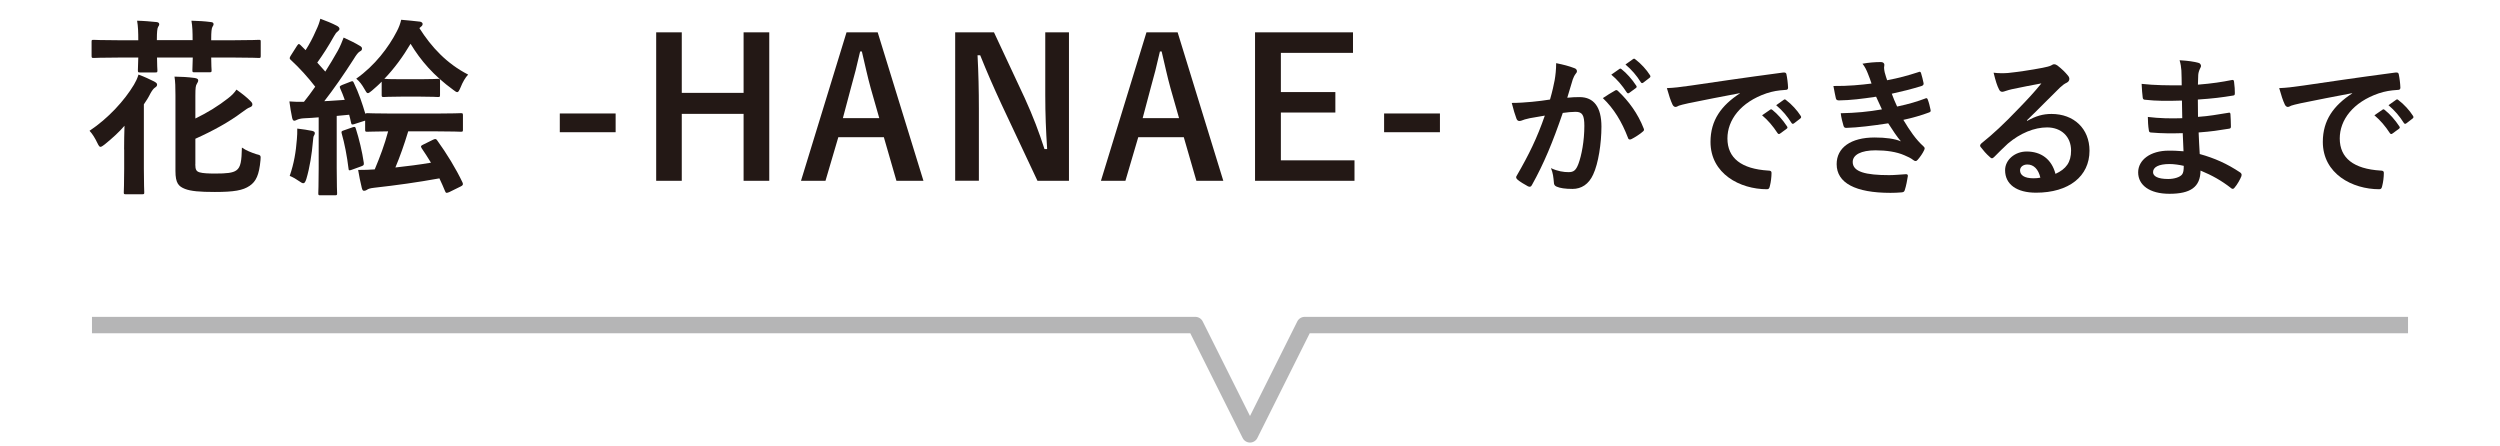 <?xml version="1.0" encoding="utf-8"?>
<!-- Generator: Adobe Illustrator 27.2.0, SVG Export Plug-In . SVG Version: 6.00 Build 0)  -->
<svg version="1.1" xmlns="http://www.w3.org/2000/svg" xmlns:xlink="http://www.w3.org/1999/xlink" x="0px" y="0px"
	 viewBox="0 0 317.48 56.69" style="enable-background:new 0 0 317.48 56.69;" xml:space="preserve">
<style type="text/css">
	.st0{fill:none;stroke:#B5B5B6;stroke-width:2.083;stroke-linejoin:round;stroke-miterlimit:10;}
	.st1{fill:#231815;}
</style>
<g id="レイヤー_1">
</g>
<g id="レイヤー_2">
	<g>
		<polyline class="st0" points="11.68,41.28 151.8,41.28 158.74,55.16 165.68,41.28 305.8,41.28 		"/>
		<g>
			<path class="st1" d="M15.76,18.98c0-0.97,0.02-2.02,0.05-3.01c-0.68,0.8-1.51,1.55-2.5,2.36c-0.27,0.19-0.41,0.32-0.56,0.32
				c-0.12,0-0.22-0.15-0.36-0.44c-0.36-0.75-0.66-1.21-1.02-1.6c2.38-1.58,4.45-3.86,5.64-5.85c0.24-0.41,0.41-0.75,0.58-1.29
				c0.85,0.32,1.38,0.58,1.97,0.87c0.27,0.15,0.39,0.24,0.39,0.41s-0.1,0.27-0.29,0.39c-0.17,0.12-0.34,0.34-0.56,0.73
				c-0.24,0.49-0.53,0.95-0.83,1.38v8.19c0,1.92,0.05,2.84,0.05,2.99c0,0.22-0.02,0.24-0.29,0.24h-2.04c-0.24,0-0.27-0.02-0.27-0.24
				c0-0.17,0.05-1.07,0.05-2.99V18.98z M17.56,5.11c0-0.97-0.02-1.77-0.15-2.48c0.9,0.02,1.73,0.1,2.45,0.17
				c0.22,0.02,0.36,0.1,0.36,0.27c0,0.12-0.05,0.22-0.15,0.36c-0.1,0.17-0.15,0.66-0.15,1.55v0.12h4.54V5.06
				c0-0.95-0.02-1.73-0.15-2.43c0.9,0.02,1.72,0.07,2.45,0.17c0.22,0.02,0.36,0.07,0.36,0.27c0,0.12-0.05,0.19-0.15,0.36
				c-0.1,0.17-0.15,0.63-0.15,1.53v0.15h3.01c2.16,0,2.89-0.05,3.04-0.05c0.22,0,0.24,0.02,0.24,0.24v1.77
				c0,0.27-0.02,0.29-0.24,0.29c-0.15,0-0.87-0.05-3.04-0.05h-3.01c0,1,0.05,1.48,0.05,1.6c0,0.24-0.02,0.27-0.27,0.27H24.7
				c-0.24,0-0.27-0.02-0.27-0.27c0-0.15,0.02-0.61,0.05-1.6h-4.54c0,1,0.05,1.48,0.05,1.6c0,0.27-0.02,0.29-0.27,0.29h-1.94
				c-0.24,0-0.27-0.02-0.27-0.29c0-0.12,0.02-0.61,0.05-1.6h-2.6c-2.16,0-2.92,0.05-3.06,0.05c-0.24,0-0.27-0.02-0.27-0.29V5.3
				c0-0.22,0.02-0.24,0.27-0.24c0.15,0,0.9,0.05,3.06,0.05H17.56z M24.8,20.87c0,0.7,0.15,0.9,0.56,1.02
				c0.41,0.12,1.12,0.15,1.99,0.15c1.38,0,2.21-0.07,2.67-0.41c0.56-0.39,0.66-1.21,0.7-2.89c0.51,0.36,1.19,0.63,1.8,0.83
				c0.61,0.15,0.61,0.15,0.56,0.78c-0.17,1.85-0.56,2.7-1.38,3.25c-0.85,0.58-1.99,0.78-4.42,0.78c-1.94,0-3.04-0.1-3.79-0.39
				c-0.8-0.32-1.21-0.7-1.21-2.28v-9.62c0-1.04-0.02-1.7-0.12-2.36c0.95,0.02,1.63,0.05,2.55,0.17c0.32,0.05,0.46,0.15,0.46,0.29
				c0,0.19-0.07,0.27-0.19,0.49c-0.12,0.22-0.17,0.41-0.17,1.48v2.89c1.55-0.75,2.96-1.63,4.13-2.55c0.51-0.39,0.83-0.73,1.09-1.12
				c0.78,0.56,1.36,1.02,1.8,1.48c0.17,0.17,0.22,0.27,0.22,0.41c0,0.17-0.1,0.27-0.32,0.36c-0.27,0.1-0.44,0.22-1.04,0.66
				c-1.55,1.17-3.64,2.33-5.88,3.33V20.87z"/>
			<path class="st1" d="M44.5,10.38c0.29-0.12,0.32-0.1,0.44,0.15c0.63,1.31,1.07,2.62,1.46,3.94c0.02-0.07,0.07-0.1,0.24-0.1
				s0.9,0.05,3.11,0.05h5.64c2.21,0,2.96-0.05,3.13-0.05c0.24,0,0.27,0.02,0.27,0.29v1.8c0,0.24-0.02,0.27-0.27,0.27
				c-0.17,0-0.92-0.05-3.13-0.05h-3.55c-0.53,1.75-1.04,3.18-1.63,4.59c1.55-0.17,3.06-0.36,4.52-0.61
				c-0.39-0.66-0.8-1.26-1.19-1.85c-0.15-0.24-0.07-0.32,0.19-0.44L55,17.74c0.32-0.15,0.39-0.1,0.53,0.1
				c1.21,1.68,2.36,3.55,3.21,5.34c0.1,0.24,0.05,0.36-0.22,0.49l-1.48,0.73c-0.32,0.12-0.41,0.15-0.51-0.1
				c-0.22-0.53-0.46-1.09-0.73-1.65c-2.82,0.51-5.39,0.87-8.26,1.19c-0.61,0.07-0.78,0.15-0.95,0.27c-0.12,0.07-0.22,0.12-0.36,0.12
				c-0.12,0-0.22-0.07-0.29-0.39c-0.17-0.66-0.34-1.55-0.46-2.26c0.75,0,1.51-0.02,2.11-0.07c0.68-1.63,1.24-3.11,1.7-4.83
				c-1.82,0.02-2.5,0.05-2.65,0.05c-0.24,0-0.27-0.02-0.27-0.27v-1.14l-0.17,0.05l-1.21,0.39c-0.29,0.1-0.36,0.07-0.41-0.19
				c-0.07-0.34-0.15-0.68-0.24-1l-1.58,0.15v6.63c0,2.23,0.05,3.06,0.05,3.18c0,0.24-0.02,0.27-0.27,0.27h-1.85
				c-0.24,0-0.27-0.02-0.27-0.27c0-0.15,0.05-0.95,0.05-3.18V14.9c-0.61,0.05-1.24,0.1-1.85,0.12c-0.41,0.02-0.7,0.1-0.9,0.19
				c-0.12,0.05-0.22,0.12-0.36,0.12c-0.15,0-0.22-0.17-0.27-0.41c-0.12-0.58-0.24-1.26-0.34-2.04c0.66,0.05,1.29,0.07,1.85,0.05
				c0.49-0.61,0.97-1.26,1.43-1.92c-0.92-1.19-1.94-2.33-3.13-3.43c-0.15-0.12-0.15-0.24,0.02-0.51l0.8-1.26
				c0.1-0.15,0.17-0.22,0.24-0.22c0.05,0,0.12,0.05,0.22,0.15l0.63,0.63c0.51-0.8,0.92-1.58,1.31-2.48
				c0.32-0.66,0.44-1.04,0.56-1.51c0.66,0.24,1.51,0.58,2.11,0.9c0.22,0.12,0.32,0.24,0.32,0.39c0,0.12-0.1,0.22-0.22,0.32
				c-0.19,0.15-0.29,0.27-0.46,0.58c-0.75,1.34-1.38,2.31-2.14,3.38l1.02,1.14c0.56-0.87,1.09-1.77,1.6-2.67
				c0.29-0.53,0.53-1.12,0.73-1.65c0.75,0.34,1.48,0.7,2.04,1.04c0.22,0.12,0.29,0.22,0.29,0.36c0,0.17-0.07,0.27-0.27,0.36
				c-0.24,0.15-0.44,0.41-0.8,1c-1.26,1.97-2.58,3.86-3.72,5.32c0.85-0.05,1.72-0.1,2.6-0.17c-0.17-0.49-0.36-0.97-0.58-1.46
				c-0.1-0.24-0.07-0.29,0.27-0.44L44.5,10.38z M37.7,17.69c0.05-0.49,0.05-0.83,0.05-1.36c0.63,0.07,1.43,0.19,1.89,0.29
				c0.27,0.07,0.34,0.15,0.34,0.29c0,0.12-0.07,0.27-0.15,0.39c-0.05,0.12-0.05,0.36-0.1,0.75c-0.12,1.43-0.39,3.23-0.83,4.69
				c-0.12,0.36-0.22,0.53-0.39,0.53c-0.12,0-0.29-0.1-0.53-0.27c-0.34-0.24-0.75-0.49-1.19-0.66C37.34,20.75,37.58,19.27,37.7,17.69
				z M44.79,16.16c0.29-0.1,0.34-0.05,0.41,0.22c0.39,1.21,0.8,2.89,1,4.3c0.02,0.27,0,0.32-0.32,0.44l-1.21,0.44
				c-0.34,0.12-0.39,0.1-0.41-0.15c-0.19-1.58-0.51-3.23-0.87-4.47c-0.07-0.27,0-0.29,0.29-0.39L44.79,16.16z M50.99,12.27
				c-1.63,0-2.09,0.05-2.23,0.05c-0.27,0-0.29-0.02-0.29-0.27v-1.68c-0.39,0.41-0.83,0.78-1.24,1.14c-0.24,0.19-0.39,0.32-0.51,0.32
				c-0.15,0-0.24-0.17-0.44-0.53c-0.32-0.56-0.61-0.95-1.04-1.31c2.36-1.65,4.13-4.01,5.15-6c0.27-0.51,0.44-0.97,0.56-1.48
				c0.8,0.07,1.63,0.15,2.4,0.24c0.22,0.05,0.32,0.17,0.32,0.29c0,0.12-0.05,0.24-0.22,0.36l-0.19,0.17c1.55,2.45,3.5,4.52,6.19,5.9
				c-0.36,0.39-0.68,0.92-0.97,1.65c-0.17,0.39-0.27,0.58-0.41,0.58c-0.12,0-0.27-0.1-0.51-0.29c-2.5-1.82-4.13-3.72-5.42-5.85
				c-0.95,1.6-2.04,3.11-3.33,4.45c0.19,0.02,0.7,0.05,2.19,0.05h2.38c1.6,0,2.09-0.05,2.23-0.05c0.24,0,0.27,0.02,0.27,0.27v1.77
				c0,0.24-0.02,0.27-0.27,0.27c-0.15,0-0.63-0.05-2.23-0.05H50.99z"/>
			<path class="st1" d="M78.18,16.79h-7.09v-2.38h7.09V16.79z"/>
			<path class="st1" d="M97.69,22.96h-3.26v-8.5h-7.85v8.5h-3.25V4.11h3.25v7.68h7.85V4.11h3.26V22.96z"/>
			<path class="st1" d="M117.27,22.96h-3.43l-1.6-5.54h-5.78l-1.63,5.54h-3.11l5.78-18.85h3.96L117.27,22.96z M110.57,11.18
				c-0.41-1.48-0.7-2.87-1.12-4.64h-0.22c-0.41,1.8-0.75,3.16-1.17,4.62l-1.02,3.84h4.62L110.57,11.18z"/>
			<path class="st1" d="M135.76,22.96h-4.01l-4.57-9.72c-1.09-2.36-1.85-4.1-2.7-6.22h-0.34c0.12,2.24,0.17,4.47,0.17,6.8v9.13
				h-3.01V4.11h4.93l3.91,8.36c1.07,2.36,1.8,4.28,2.5,6.46h0.34c-0.15-2.31-0.24-4.37-0.24-6.9V4.11h3.01V22.96z"/>
			<path class="st1" d="M155.35,22.96h-3.42l-1.6-5.54h-5.78l-1.63,5.54h-3.11l5.78-18.85h3.96L155.35,22.96z M148.64,11.18
				c-0.41-1.48-0.7-2.87-1.12-4.64h-0.22c-0.41,1.8-0.75,3.16-1.17,4.62l-1.02,3.84h4.62L148.64,11.18z"/>
			<path class="st1" d="M171.82,6.71h-9.16v4.98h6.92v2.6h-6.92v6.07h9.35v2.6h-12.63V4.11h12.44V6.71z"/>
			<path class="st1" d="M182.86,16.79h-7.09v-2.38h7.09V16.79z"/>
			<path class="st1" d="M197.43,10.18c0.1-0.58,0.19-1.34,0.19-2.16c1.01,0.21,1.56,0.35,2.33,0.64c0.19,0.06,0.31,0.21,0.31,0.39
				c0,0.1-0.04,0.19-0.14,0.29c-0.19,0.25-0.29,0.47-0.39,0.74c-0.25,0.8-0.45,1.52-0.7,2.33c0.53-0.06,1.11-0.08,1.56-0.08
				c1.81,0,2.78,1.26,2.78,3.75c0,2.1-0.39,4.69-1.05,6.08c-0.56,1.24-1.5,1.83-2.62,1.83c-0.93,0-1.59-0.1-2.02-0.29
				c-0.23-0.1-0.35-0.25-0.35-0.54c-0.06-0.62-0.1-1.17-0.37-1.81c0.88,0.41,1.63,0.51,2.24,0.51c0.64,0,0.93-0.23,1.24-1.03
				c0.41-1.09,0.76-2.94,0.76-4.84c0-1.36-0.25-1.79-1.11-1.79c-0.47,0-1.07,0.06-1.63,0.14c-1.28,3.73-2.39,6.42-3.91,9.14
				c-0.12,0.25-0.27,0.29-0.51,0.18c-0.35-0.18-1.11-0.64-1.34-0.86c-0.1-0.1-0.16-0.18-0.16-0.29c0-0.06,0.02-0.14,0.08-0.21
				c1.56-2.7,2.57-4.76,3.56-7.62c-0.76,0.12-1.38,0.23-1.91,0.33c-0.5,0.1-0.82,0.21-1.07,0.31c-0.27,0.1-0.5,0.06-0.62-0.25
				c-0.17-0.45-0.39-1.15-0.6-2c0.86,0,1.71-0.06,2.57-0.14c0.82-0.08,1.54-0.17,2.29-0.29C197.16,11.52,197.3,10.84,197.43,10.18z
				 M205.13,11.48c0.14-0.08,0.23-0.04,0.37,0.1c1.32,1.24,2.51,2.86,3.23,4.72c0.08,0.18,0.06,0.27-0.08,0.39
				c-0.33,0.31-1.07,0.78-1.46,0.97c-0.19,0.1-0.39,0.08-0.45-0.16c-0.78-2.04-1.79-3.71-3.19-5.04
				C204.04,12.14,204.61,11.76,205.13,11.48z M205.65,8.76c0.1-0.08,0.18-0.06,0.29,0.04c0.6,0.47,1.3,1.24,1.85,2.08
				c0.08,0.12,0.08,0.21-0.06,0.31l-0.82,0.6c-0.14,0.1-0.23,0.08-0.33-0.06c-0.58-0.89-1.21-1.63-1.96-2.25L205.65,8.76z
				 M207.39,7.5c0.12-0.08,0.17-0.06,0.29,0.04c0.72,0.54,1.42,1.32,1.85,2c0.08,0.12,0.1,0.23-0.06,0.35l-0.78,0.6
				c-0.16,0.12-0.25,0.06-0.33-0.06c-0.52-0.84-1.15-1.57-1.94-2.24L207.39,7.5z"/>
			<path class="st1" d="M220.95,11.83c-2.37,0.45-4.45,0.85-6.53,1.28c-0.74,0.17-0.93,0.21-1.22,0.31
				c-0.14,0.06-0.27,0.16-0.43,0.16c-0.14,0-0.29-0.12-0.37-0.29c-0.25-0.52-0.47-1.21-0.72-2.1c0.99-0.04,1.58-0.12,3.09-0.33
				c2.39-0.35,6.67-0.99,11.68-1.65c0.29-0.04,0.39,0.08,0.41,0.21c0.1,0.45,0.19,1.17,0.21,1.71c0,0.23-0.12,0.29-0.37,0.29
				c-0.91,0.06-1.54,0.16-2.37,0.43c-3.3,1.13-4.96,3.4-4.96,5.73c0,2.51,1.79,3.87,5.17,4.08c0.31,0,0.43,0.08,0.43,0.29
				c0,0.51-0.08,1.19-0.21,1.67c-0.06,0.29-0.14,0.41-0.37,0.41c-3.42,0-7.17-1.96-7.17-6.01c0-2.76,1.38-4.63,3.73-6.16V11.83z
				 M224.8,13.93c0.1-0.08,0.17-0.06,0.29,0.04c0.6,0.47,1.3,1.24,1.85,2.08c0.08,0.12,0.08,0.21-0.06,0.31l-0.82,0.6
				c-0.14,0.1-0.23,0.08-0.33-0.06c-0.58-0.89-1.21-1.63-1.96-2.26L224.8,13.93z M226.53,12.67c0.12-0.08,0.17-0.06,0.29,0.04
				c0.72,0.54,1.42,1.32,1.85,2c0.08,0.12,0.1,0.23-0.06,0.35l-0.78,0.6c-0.16,0.12-0.25,0.06-0.33-0.06
				c-0.53-0.84-1.15-1.57-1.94-2.24L226.53,12.67z"/>
			<path class="st1" d="M237.2,9.33c-0.17-0.43-0.35-0.82-0.68-1.24c0.78-0.14,1.57-0.21,2.35-0.21c0.27,0,0.43,0.16,0.43,0.35
				c0,0.12-0.04,0.25-0.04,0.37c0,0.17,0.04,0.37,0.08,0.58c0.14,0.51,0.2,0.68,0.31,1.01c1.52-0.29,2.58-0.58,3.97-1.03
				c0.17-0.08,0.27-0.06,0.33,0.1c0.12,0.37,0.25,0.91,0.33,1.3c0.04,0.19-0.1,0.31-0.23,0.35c-1.3,0.41-2.49,0.7-3.81,0.99
				c0.17,0.49,0.43,1.09,0.68,1.63c1.57-0.33,2.6-0.66,3.54-1.01c0.19-0.1,0.29-0.06,0.35,0.12c0.17,0.45,0.25,0.82,0.35,1.28
				c0.04,0.18,0.04,0.27-0.16,0.35c-0.97,0.37-2.2,0.72-3.29,0.95c0.84,1.4,1.59,2.49,2.55,3.36c0.19,0.18,0.19,0.25,0.1,0.47
				c-0.21,0.45-0.49,0.84-0.8,1.21c-0.12,0.14-0.19,0.19-0.31,0.19c-0.08,0-0.16-0.04-0.27-0.12c-0.31-0.25-0.7-0.43-1.15-0.62
				c-0.99-0.43-2.27-0.62-3.65-0.62c-1.83,0-2.9,0.56-2.9,1.48c0,1.26,1.65,1.67,4.63,1.67c0.72,0,1.44-0.08,2.14-0.12
				c0.19,0,0.25,0.1,0.23,0.25c-0.08,0.49-0.21,1.24-0.39,1.77c-0.06,0.19-0.14,0.27-0.41,0.29c-0.45,0.04-0.91,0.06-1.4,0.06
				c-4.47,0-6.84-1.26-6.84-3.65c0-2.08,1.79-3.38,4.82-3.38c1.42,0,2.57,0.16,3.34,0.49c-0.45-0.52-1.09-1.46-1.61-2.29
				c-2,0.31-3.91,0.54-5.33,0.58c-0.21,0-0.29-0.08-0.35-0.27c-0.12-0.39-0.29-1.05-0.35-1.59c1.94-0.04,3.5-0.19,5.23-0.49
				c-0.19-0.41-0.49-1.07-0.74-1.61c-1.79,0.27-3.23,0.45-4.72,0.47c-0.23,0-0.35-0.08-0.39-0.27c-0.06-0.21-0.19-0.93-0.31-1.56
				c1.91,0.02,3.46-0.14,4.84-0.31C237.51,10.14,237.4,9.81,237.2,9.33z"/>
			<path class="st1" d="M257.44,15.35c1.09-0.62,2-0.88,3.09-0.88c2.84,0,4.82,1.87,4.82,4.67c0,3.25-2.62,5.33-6.79,5.33
				c-2.45,0-3.93-1.05-3.93-2.86c0-1.3,1.23-2.37,2.74-2.37c1.83,0,3.17,0.97,3.66,2.84c1.36-0.62,1.98-1.48,1.98-2.96
				c0-1.77-1.24-2.94-3.05-2.94c-1.61,0-3.4,0.72-4.98,2.06c-0.56,0.51-1.11,1.07-1.69,1.65c-0.14,0.14-0.23,0.21-0.33,0.21
				c-0.08,0-0.18-0.06-0.29-0.18c-0.41-0.35-0.84-0.85-1.15-1.26c-0.12-0.16-0.06-0.29,0.1-0.45c1.52-1.22,2.86-2.47,4.61-4.3
				c1.21-1.24,2.12-2.22,3.01-3.32c-1.17,0.21-2.55,0.49-3.75,0.74c-0.25,0.06-0.5,0.12-0.82,0.23c-0.1,0.04-0.29,0.1-0.39,0.1
				c-0.19,0-0.33-0.1-0.43-0.33c-0.23-0.45-0.41-0.99-0.68-2.1c0.58,0.08,1.23,0.08,1.81,0.04c1.19-0.12,2.9-0.37,4.41-0.66
				c0.49-0.1,0.88-0.19,1.07-0.29c0.1-0.06,0.27-0.16,0.37-0.16c0.19,0,0.31,0.06,0.45,0.16c0.58,0.45,0.97,0.84,1.3,1.24
				c0.16,0.18,0.21,0.31,0.21,0.47c0,0.19-0.12,0.37-0.33,0.47c-0.33,0.16-0.49,0.29-0.86,0.62c-1.42,1.38-2.72,2.74-4.2,4.16
				L257.44,15.35z M257.46,20.89c-0.56,0-0.93,0.33-0.93,0.74c0,0.6,0.53,1.01,1.69,1.01c0.35,0,0.6-0.02,0.89-0.08
				C258.86,21.49,258.27,20.89,257.46,20.89z"/>
			<path class="st1" d="M277.19,16.91c-1.34,0.04-2.66,0.04-4-0.08c-0.21,0-0.29-0.08-0.31-0.33c-0.08-0.43-0.12-1.21-0.12-1.65
				c1.44,0.18,2.92,0.21,4.37,0.16c-0.02-0.74-0.02-1.5-0.04-2.24c-1.87,0.06-3.27,0.06-4.65-0.1c-0.21,0-0.31-0.08-0.33-0.27
				c-0.06-0.49-0.1-0.95-0.14-1.75c1.69,0.19,3.38,0.19,5.09,0.19c0-0.72-0.02-1.22-0.04-1.89c-0.04-0.45-0.08-0.8-0.23-1.3
				c1.03,0.06,1.87,0.17,2.45,0.35c0.23,0.08,0.35,0.35,0.21,0.58c-0.14,0.27-0.27,0.6-0.29,0.93c-0.02,0.39-0.02,0.66-0.04,1.24
				c1.81-0.14,3.11-0.35,4.26-0.58c0.23-0.06,0.31,0,0.33,0.23c0.08,0.54,0.1,1.07,0.1,1.42c0,0.25-0.06,0.29-0.21,0.31
				c-1.38,0.23-2.62,0.39-4.49,0.51c0,0.78,0.02,1.5,0.02,2.2c1.48-0.1,2.41-0.29,3.81-0.51c0.23-0.06,0.29-0.02,0.31,0.16
				c0.02,0.37,0.06,1.01,0.06,1.59c0,0.19-0.08,0.25-0.29,0.27c-1.28,0.21-2.18,0.35-3.81,0.47c0.04,0.89,0.08,1.85,0.14,2.74
				c1.87,0.52,3.46,1.22,5.15,2.35c0.19,0.17,0.19,0.23,0.14,0.47c-0.14,0.37-0.54,1.09-0.86,1.44c-0.08,0.12-0.16,0.16-0.25,0.16
				c-0.06,0-0.14-0.02-0.21-0.1c-1.19-0.93-2.39-1.61-3.87-2.22c-0.02,2.1-1.28,2.95-3.95,2.95c-2.53,0-3.97-1.11-3.97-2.72
				c0-1.57,1.54-2.76,3.89-2.76c0.49,0,0.95,0,1.87,0.08C277.25,18.36,277.21,17.57,277.19,16.91z M275.52,20.83
				c-1.42,0-2.1,0.41-2.1,1.03c0,0.51,0.58,0.87,1.92,0.87c0.78,0,1.5-0.23,1.77-0.58c0.16-0.21,0.21-0.54,0.21-1.09
				C276.76,20.93,276.06,20.83,275.52,20.83z"/>
			<path class="st1" d="M298.71,11.83c-2.37,0.45-4.45,0.85-6.53,1.28c-0.74,0.17-0.93,0.21-1.22,0.31
				c-0.14,0.06-0.27,0.16-0.43,0.16c-0.14,0-0.29-0.12-0.37-0.29c-0.25-0.52-0.47-1.21-0.72-2.1c0.99-0.04,1.58-0.12,3.09-0.33
				c2.39-0.35,6.67-0.99,11.68-1.65c0.29-0.04,0.39,0.08,0.41,0.21c0.1,0.45,0.19,1.17,0.21,1.71c0,0.23-0.12,0.29-0.37,0.29
				c-0.91,0.06-1.54,0.16-2.37,0.43c-3.3,1.13-4.96,3.4-4.96,5.73c0,2.51,1.79,3.87,5.17,4.08c0.31,0,0.43,0.08,0.43,0.29
				c0,0.51-0.08,1.19-0.21,1.67c-0.06,0.29-0.14,0.41-0.37,0.41c-3.42,0-7.17-1.96-7.17-6.01c0-2.76,1.38-4.63,3.73-6.16V11.83z
				 M302.56,13.93c0.1-0.08,0.17-0.06,0.29,0.04c0.6,0.47,1.3,1.24,1.85,2.08c0.08,0.12,0.08,0.21-0.06,0.31l-0.82,0.6
				c-0.14,0.1-0.23,0.08-0.33-0.06c-0.58-0.89-1.21-1.63-1.96-2.26L302.56,13.93z M304.29,12.67c0.12-0.08,0.17-0.06,0.29,0.04
				c0.72,0.54,1.42,1.32,1.85,2c0.08,0.12,0.1,0.23-0.06,0.35l-0.78,0.6c-0.16,0.12-0.25,0.06-0.33-0.06
				c-0.53-0.84-1.15-1.57-1.94-2.24L304.29,12.67z"/>
		</g>
	</g>
</g>
</svg>
